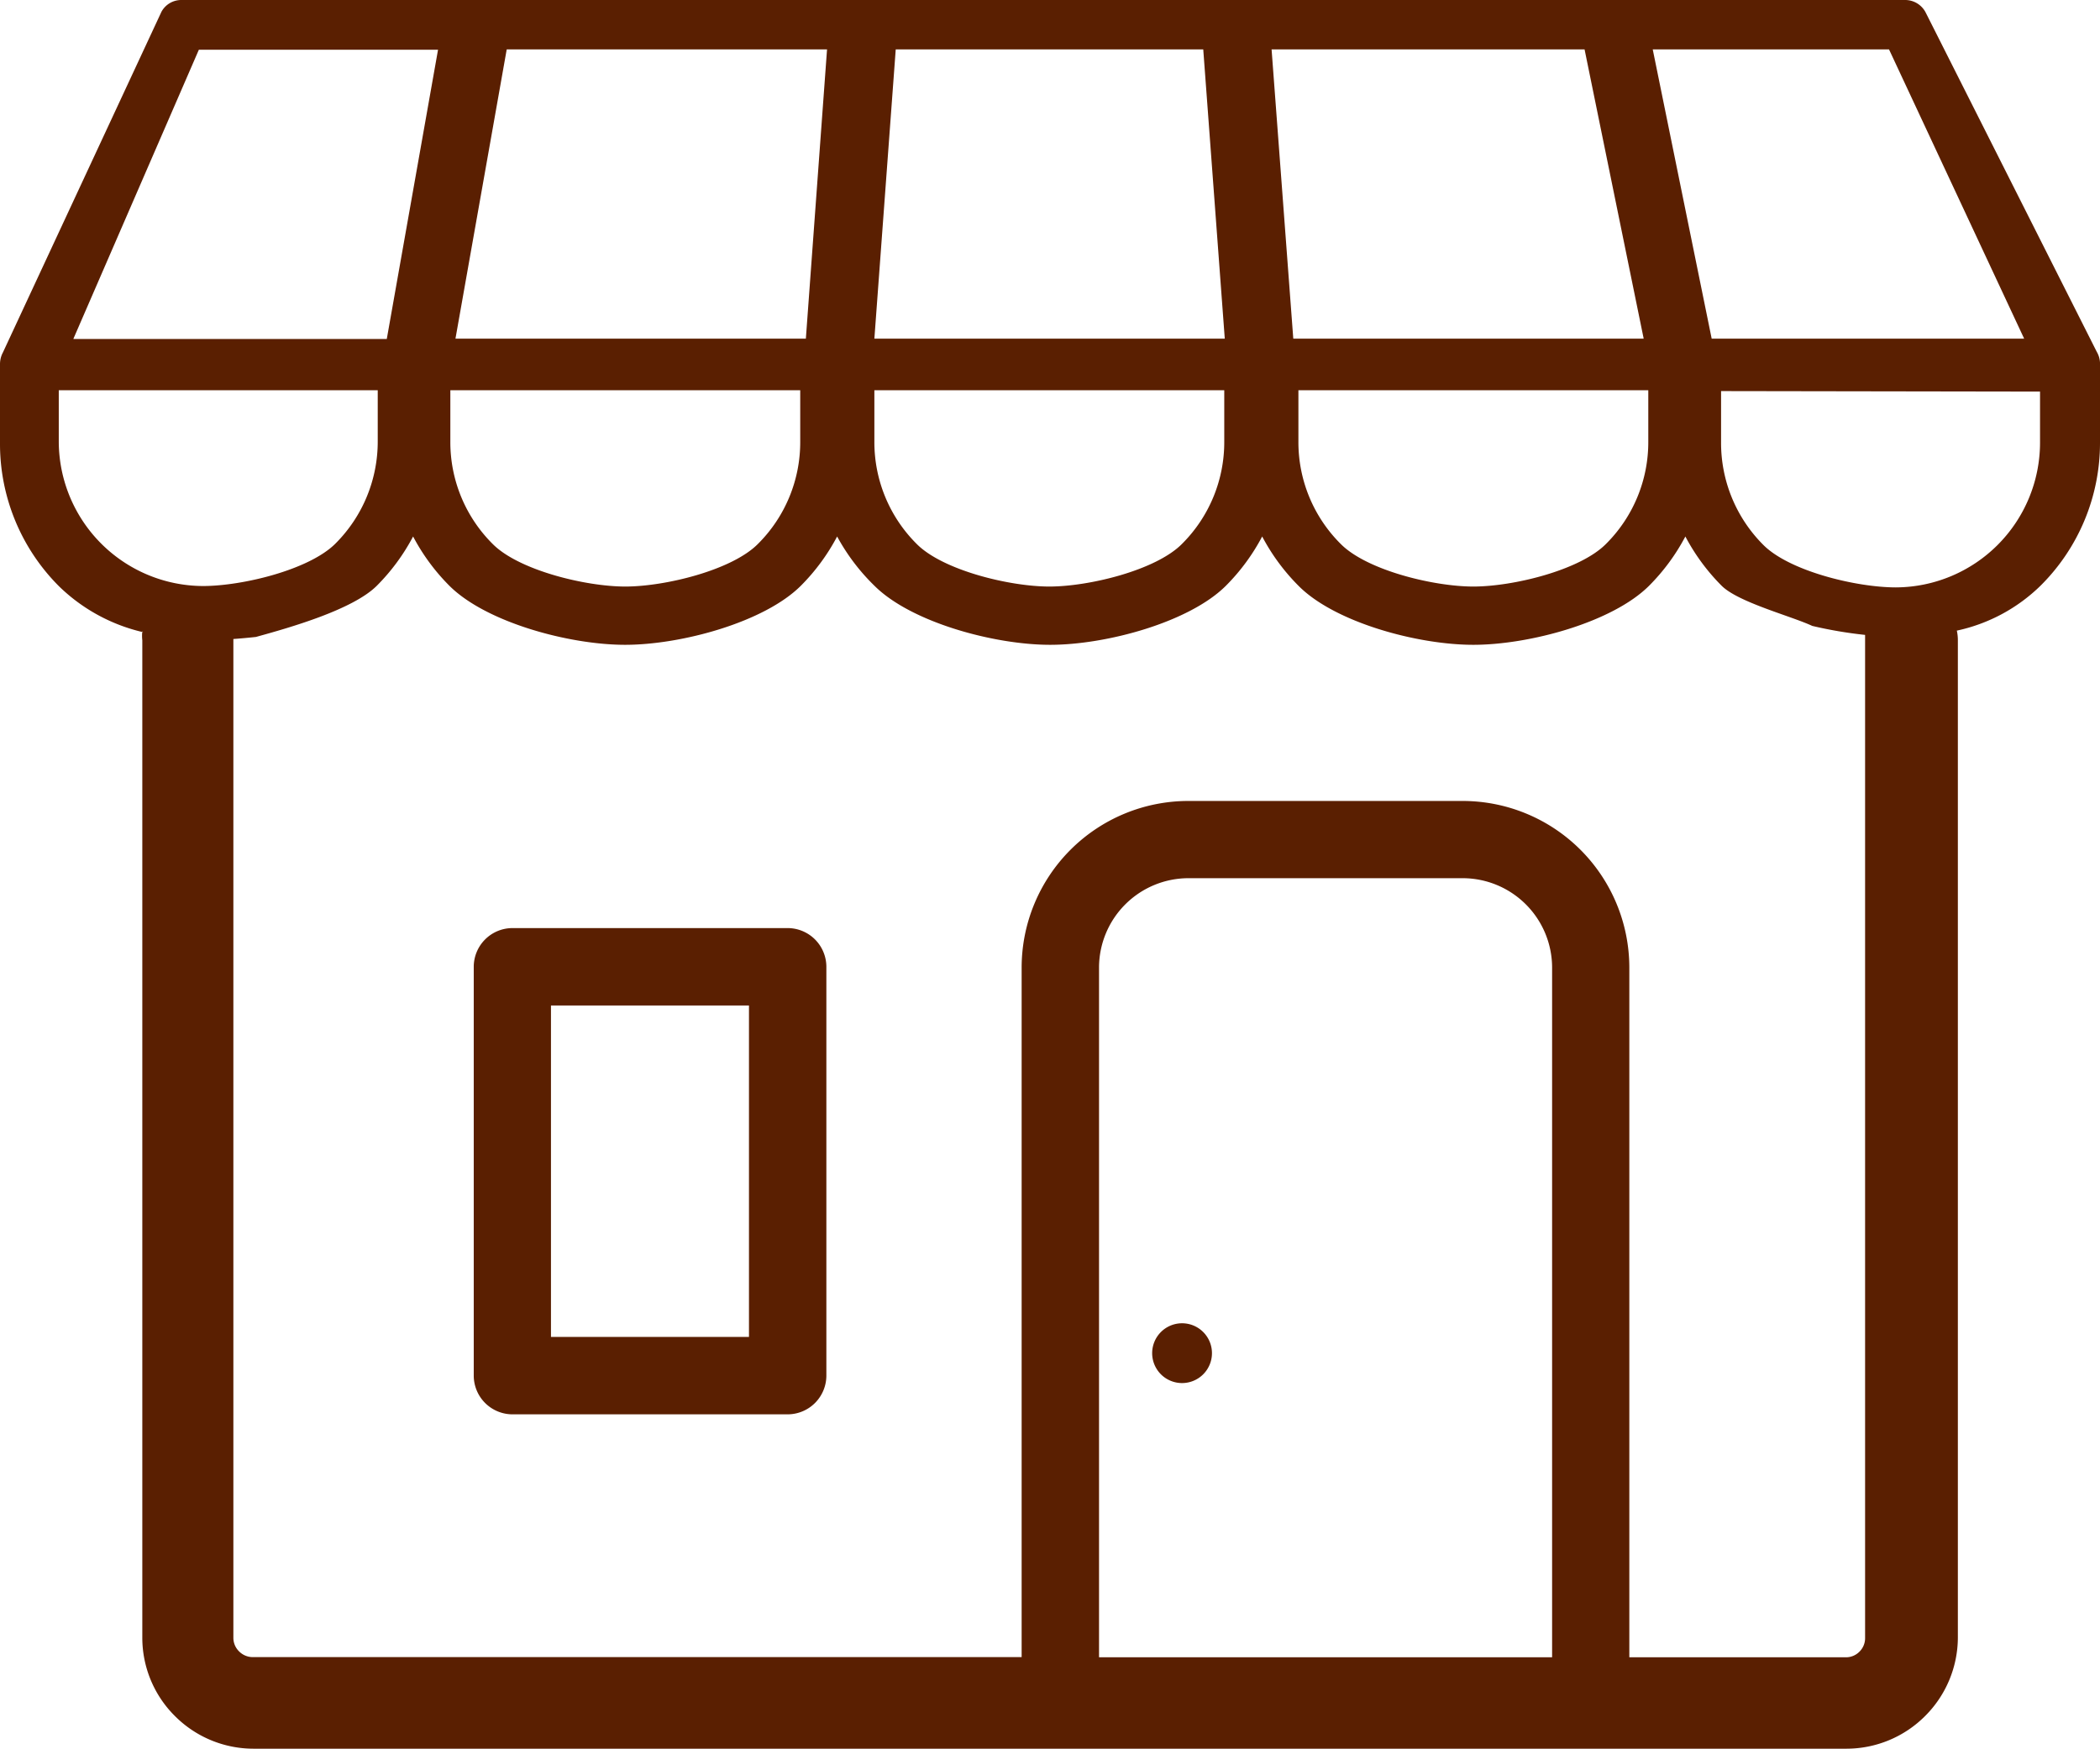 <svg id="Layer_1" data-name="Layer 1" xmlns="http://www.w3.org/2000/svg" viewBox="0 0 122.92 102.35"><defs><style>.cls-1{fill:#5a1f01;fill-rule:evenodd;}</style></defs><path class="cls-1" d="M69.19,77.45a1.75,1.75,0,1,1-1.75,1.75A1.75,1.75,0,0,1,69.19,77.45ZM22.11,22.84H3.44v3a8.48,8.48,0,0,0,8.43,8.46c2.32,0,6.24-.95,7.77-2.49a8.43,8.43,0,0,0,2.47-6v-3Zm-17.81-3H22.64l3-16.93h-14L4.3,19.82ZM74.43,2.89,75.7,19.82H96.21L92.75,2.89ZM71.69,19.82,70.43,2.89h-18L51.18,19.82Zm-24.52,0L48.41,2.89H29.66l-3,16.93ZM96.74,2.89l3.45,16.93h18.29L110.57,2.89Zm4,20v3a8.43,8.43,0,0,0,2.47,6c1.53,1.54,5.45,2.49,7.77,2.49a8.48,8.48,0,0,0,8.43-8.46v-3ZM76,22.84v3a8.4,8.4,0,0,0,2.48,6c1.53,1.54,5.44,2.49,7.76,2.49s6.23-.95,7.76-2.49a8.4,8.4,0,0,0,2.48-6v-3Zm-24.82,0v3a8.4,8.4,0,0,0,2.48,6c1.53,1.54,5.44,2.49,7.76,2.49s6.23-.95,7.76-2.49a8.4,8.4,0,0,0,2.48-6v-3Zm-24.82,0v3a8.4,8.4,0,0,0,2.48,6c1.53,1.54,5.44,2.49,7.76,2.49s6.23-.95,7.76-2.49a8.4,8.4,0,0,0,2.48-6v-3Zm79.71,13.79c-1.25-.58-4.33-1.38-5.3-2.35a12,12,0,0,1-2.12-2.88,12,12,0,0,1-2.12,2.88c-2.14,2.14-7,3.46-10.29,3.46S78.11,36.42,76,34.28a12,12,0,0,1-2.12-2.88,12,12,0,0,1-2.12,2.88c-2.14,2.14-7,3.46-10.29,3.46s-8.15-1.32-10.29-3.46A12,12,0,0,1,49,31.4a12,12,0,0,1-2.12,2.88c-2.14,2.14-7,3.46-10.29,3.46s-8.15-1.32-10.29-3.46a12,12,0,0,1-2.12-2.88,12,12,0,0,1-2.12,2.88c-1.41,1.41-5.12,2.46-7.08,3q-.64.07-1.32.12V95.86a1.11,1.11,0,0,0,.33.79,1.13,1.13,0,0,0,.81.34h45V56.62a9.76,9.76,0,0,1,9.74-9.74h16.1a9.76,9.76,0,0,1,9.73,9.74V97h12.68a1.1,1.1,0,0,0,.8-.34h0a1.1,1.1,0,0,0,.32-.79V37.16a24.93,24.93,0,0,1-3.11-.53ZM64.33,97H90.85V56.62a5.24,5.24,0,0,0-5.22-5.22H69.55a5.24,5.24,0,0,0-5.22,5.22ZM30,54.32H46.1a2.27,2.27,0,0,1,2.27,2.26V80.51a2.27,2.27,0,0,1-2.27,2.27H30a2.27,2.27,0,0,1-2.27-2.27V56.58A2.27,2.27,0,0,1,30,54.32Zm13.84,4.53H32.25v19.4H43.84ZM8.37,37a10.41,10.41,0,0,1-4.9-2.67A11.78,11.78,0,0,1,0,25.94V21.3H0a1.45,1.45,0,0,1,.17-.67L9.45.69A1.32,1.32,0,0,1,10.62,0h100.9a1.35,1.35,0,0,1,1.21.76l10,19.83a1.4,1.4,0,0,1,.19.63h0v4.71a11.77,11.77,0,0,1-3.47,8.34,10,10,0,0,1-4.91,2.64,2.6,2.6,0,0,1,.06.56V95.86a6.51,6.51,0,0,1-1.92,4.58h0a6.5,6.5,0,0,1-4.6,1.91H14.83a6.5,6.5,0,0,1-4.59-1.91h0a6.46,6.46,0,0,1-1.91-4.58V37.48a2.35,2.35,0,0,1,0-.53Z" transform="translate(0 0)"/></svg>
